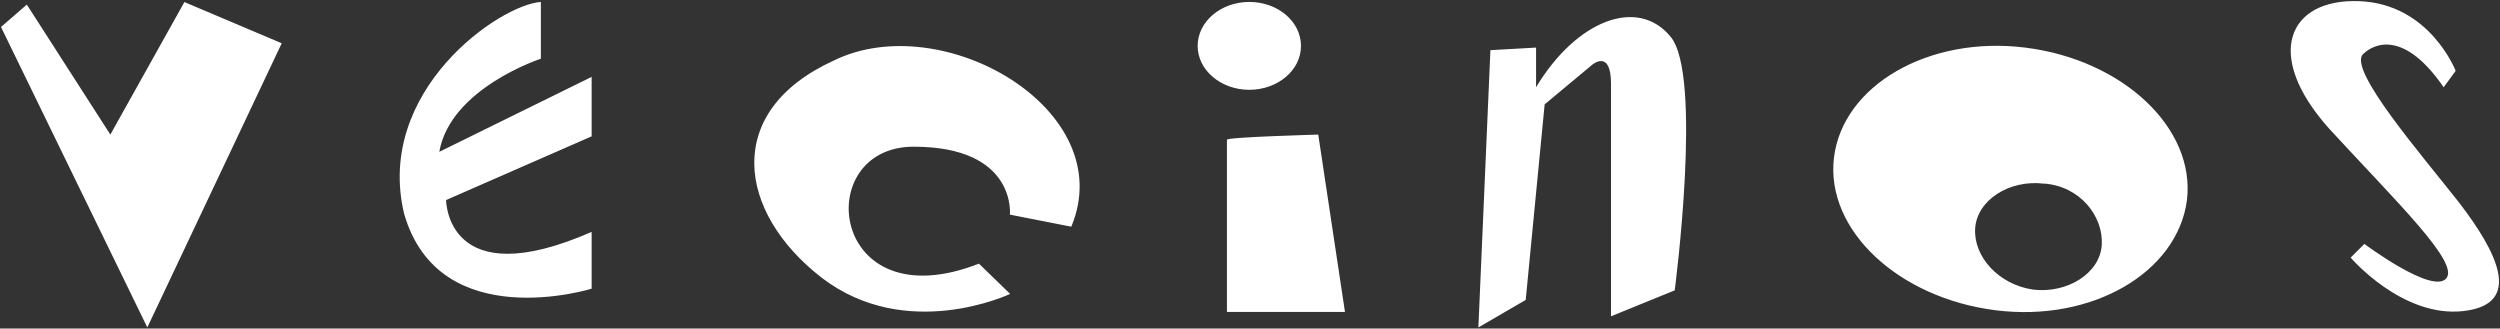 <?xml version="1.0" encoding="UTF-8" standalone="no"?>
<!-- Generator: Gravit.io -->
<svg xmlns="http://www.w3.org/2000/svg" xmlns:xlink="http://www.w3.org/1999/xlink" style="isolation:isolate" viewBox="0 0 224.5 29.5" width="224.5pt" height="29.5pt">
  <rect x="0" y="0" width="224.5" height="29.5" fill="#333333" stroke="none"/>
  <defs>
    <clipPath id="_clipPath_SknbfjUDpz37K4ayxnZjPx5X1BALbNOZ">
      <rect width="224.5" height="29.5"/>
    </clipPath>
  </defs>
  <g clip-path="url(#_clipPath_SknbfjUDpz37K4ayxnZjPx5X1BALbNOZ)">
    <path d=" M 2.409 0.414 L 9.909 12.084 L 16.559 0.184 L 25.299 3.884 L 13.229 29.404 L 0.089 2.424 L 2.409 0.414 Z  M 48.569 0.174 L 48.569 5.274 C 48.569 5.274 40.449 7.914 39.449 13.634 L 53.129 6.904 L 53.129 12.244 L 40.059 17.964 C 40.059 17.964 40.059 26.544 53.129 20.824 L 53.129 25.924 C 53.129 25.924 39.449 30.174 36.289 19.194 C 33.659 8.144 44.869 0.414 48.579 0.174 L 48.569 0.174 Z  M 96.189 20.354 L 90.689 19.274 C 90.689 19.274 91.319 13.174 82.039 13.174 C 72.759 13.174 74.459 28.944 87.909 23.674 L 90.709 26.394 C 90.709 26.394 81.429 30.804 73.779 24.934 C 66.199 19.054 64.879 10.004 74.859 5.444 C 84.599 0.644 100.609 9.844 96.199 20.364 L 96.189 20.354 Z  M 110.189 12.554 C 109.949 12.314 118.609 12.084 118.379 12.084 L 120.779 28.014 L 110.179 28.014 L 110.179 12.544 L 110.189 12.554 Z  M 133.839 4.504 L 137.939 4.274 L 137.939 7.834 C 141.569 1.804 147.059 -0.286 149.999 3.274 C 152.939 6.674 150.389 26.074 150.389 26.074 L 144.669 28.404 L 144.669 7.524 C 144.669 4.354 142.969 5.824 142.969 5.824 L 138.709 9.374 L 137.009 26.934 L 132.759 29.404 L 133.839 4.504 L 133.839 4.504 Z  M 196.389 17.964 C 195.539 24.464 187.889 28.944 179.229 27.864 C 170.489 26.774 163.919 20.664 164.689 14.164 C 165.469 7.674 173.189 3.194 181.859 4.274 C 190.599 5.354 197.159 11.474 196.389 17.964 L 196.389 17.964 Z  M 183.559 16.494 C 180.459 16.104 177.529 17.964 177.369 20.514 C 177.219 23.064 179.469 25.534 182.549 26.004 C 185.649 26.384 188.589 24.534 188.739 21.984 C 188.889 19.434 186.809 16.724 183.559 16.484 L 183.559 16.494 Z  M 112.189 8.064 C 109.629 8.064 107.549 6.294 107.549 4.124 C 107.549 1.944 109.629 0.174 112.189 0.174 C 114.759 0.174 116.829 1.944 116.829 4.124 C 116.829 6.294 114.759 8.064 112.189 8.064 Z  M 219.439 7.834 C 216.039 2.884 213.329 3.734 212.169 4.894 C 210.929 6.364 217.429 13.864 220.829 18.194 C 224.149 22.524 226.699 27.314 221.209 27.934 C 215.719 28.554 211.089 23.134 211.089 23.134 L 212.319 21.904 C 212.319 21.904 218.429 26.464 219.669 25.004 C 220.899 23.604 215.269 18.194 209.149 11.544 C 203.199 4.894 205.519 -0.136 211.849 0.104 C 218.199 0.334 220.519 6.364 220.519 6.364 L 219.439 7.834 L 219.439 7.834 Z " fill="rgb(255,255,255)"/>
  </g>
</svg>
